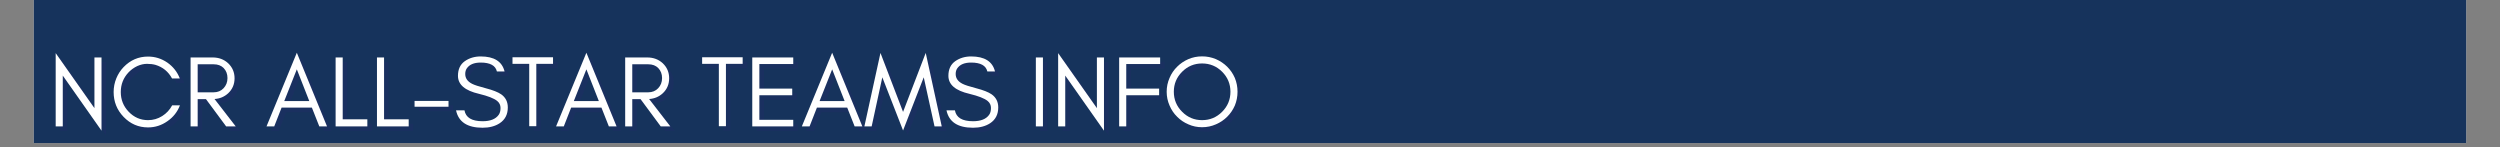 <svg xmlns="http://www.w3.org/2000/svg" xmlns:xlink="http://www.w3.org/1999/xlink" width="816" zoomAndPan="magnify" viewBox="0 0 612 36" height="48" preserveAspectRatio="xMidYMid meet" version="1.0"><rect x="0" y="0" width="612" height="36" fill="#808080" stroke="none"/><defs><g/><clipPath id="abfc518fec"><path d="M 8.27 0 L 603.73 0 L 603.73 35.027 L 8.27 35.027 Z M 8.27 0 " clip-rule="nonzero"/></clipPath></defs><g clip-path="url(#abfc518fec)"><path fill="#ffffff" d="M 8.27 0 L 603.73 0 L 603.73 35.027 L 8.27 35.027 Z M 8.27 0 " fill-opacity="1" fill-rule="nonzero"/><path fill="#16335c" d="M 8.27 0 L 603.73 0 L 603.73 35.027 L 8.27 35.027 Z M 8.27 0 " fill-opacity="1" fill-rule="nonzero"/></g><g fill="#212c67" fill-opacity="0.4"><g transform="translate(12.869, 32.037)"><g><path d="M 3.594 -12.438 L 3.594 0 L 1.859 0 L 1.859 -17.938 L 11.344 -4.469 L 11.344 -16.875 L 13.078 -16.875 L 13.078 1.047 Z M 3.594 -12.438 "/></g></g></g><g fill="#212c67" fill-opacity="0.4"><g transform="translate(27.806, 32.037)"><g><path d="M 17.344 -5.156 C 16.719 -3.539 15.691 -2.242 14.266 -1.266 C 12.828 -0.254 11.25 0.25 9.531 0.25 C 7.195 0.25 5.203 -0.609 3.547 -2.328 C 1.922 -4.016 1.109 -6.039 1.109 -8.406 C 1.109 -9.582 1.328 -10.703 1.766 -11.766 C 2.191 -12.805 2.785 -13.723 3.547 -14.516 C 5.203 -16.234 7.195 -17.094 9.531 -17.094 C 11.25 -17.094 12.82 -16.602 14.25 -15.625 C 15.664 -14.633 16.688 -13.336 17.312 -11.734 L 15.406 -11.734 C 14.5 -13.41 13.145 -14.52 11.344 -15.062 C 10.75 -15.227 10.062 -15.312 9.281 -15.312 C 8.5 -15.312 7.703 -15.129 6.891 -14.766 C 6.086 -14.379 5.383 -13.875 4.781 -13.25 C 3.5 -11.906 2.859 -10.289 2.859 -8.406 C 2.859 -6.539 3.5 -4.938 4.781 -3.594 C 6.094 -2.219 7.676 -1.531 9.531 -1.531 C 10.781 -1.531 11.938 -1.863 13 -2.531 C 14.039 -3.188 14.852 -4.062 15.438 -5.156 Z M 17.344 -5.156 "/></g></g></g><g fill="#212c67" fill-opacity="0.4"><g transform="translate(45.893, 32.037)"><g><path d="M 3.594 -8.344 L 7.516 -8.344 C 8.492 -8.344 9.297 -8.672 9.922 -9.328 C 10.566 -10.004 10.891 -10.836 10.891 -11.828 C 10.891 -12.805 10.582 -13.617 9.969 -14.266 C 9.363 -14.891 8.547 -15.203 7.516 -15.203 L 3.594 -15.203 Z M 12.625 -11.781 C 12.625 -10.312 12.102 -9.086 11.062 -8.109 C 10.133 -7.254 9.02 -6.785 7.719 -6.703 L 12.906 0 L 10.562 0 L 5.625 -6.672 L 3.594 -6.672 L 3.594 0 L 1.859 0 L 1.859 -16.875 L 7.266 -16.875 C 8.773 -16.875 10.039 -16.398 11.062 -15.453 C 12.102 -14.461 12.625 -13.238 12.625 -11.781 Z M 12.625 -11.781 "/></g></g></g><g fill="#212c67" fill-opacity="0.4"><g transform="translate(59.39, 32.037)"><g/></g></g><g fill="#212c67" fill-opacity="0.4"><g transform="translate(66.089, 32.037)"><g><path d="M 4.594 -6.203 L 10.719 -6.203 L 7.672 -13.969 Z M 15.062 0 L 13.172 0 L 11.359 -4.594 L 3.938 -4.594 L 2.141 0 L 0.25 0 L 7.672 -18.031 Z M 15.062 0 "/></g></g></g><g fill="#212c67" fill-opacity="0.4"><g transform="translate(81.397, 32.037)"><g><path d="M 3.594 -1.734 L 9.625 -1.734 L 9.625 0 L 1.859 0 L 1.859 -16.875 L 3.594 -16.875 Z M 3.594 -1.734 "/></g></g></g><g fill="#212c67" fill-opacity="0.4"><g transform="translate(91.52, 32.037)"><g><path d="M 3.594 -1.734 L 9.625 -1.734 L 9.625 0 L 1.859 0 L 1.859 -16.875 L 3.594 -16.875 Z M 3.594 -1.734 "/></g></g></g><g fill="#212c67" fill-opacity="0.4"><g transform="translate(101.642, 32.037)"><g><path d="M 9.25 -4.812 L 0.938 -4.812 L 0.938 -6.234 L 9.25 -6.234 Z M 9.25 -4.812 "/></g></g></g><g fill="#212c67" fill-opacity="0.4"><g transform="translate(111.815, 32.037)"><g><path d="M 6.547 -7.969 C 3.109 -8.758 1.391 -10.227 1.391 -12.375 C 1.391 -13.969 1.941 -15.16 3.047 -15.953 C 4.16 -16.734 5.461 -17.125 6.953 -17.125 C 10.242 -17.125 12.191 -15.898 12.797 -13.453 L 10.922 -13.453 C 10.586 -14.898 9.266 -15.625 6.953 -15.625 C 5.328 -15.625 4.191 -15.145 3.547 -14.188 C 3.297 -13.82 3.172 -13.367 3.172 -12.828 C 3.172 -11.785 3.734 -10.984 4.859 -10.422 C 5.391 -10.141 6.516 -9.773 8.234 -9.328 C 9.953 -8.879 11.203 -8.383 11.984 -7.844 C 13.055 -7.082 13.594 -6.016 13.594 -4.641 C 13.594 -2.93 12.926 -1.641 11.594 -0.766 C 10.469 -0.035 9.078 0.328 7.422 0.328 C 3.68 0.328 1.516 -1.094 0.922 -3.938 L 2.984 -3.938 C 3.297 -2.156 4.773 -1.266 7.422 -1.266 C 9.305 -1.266 10.617 -1.785 11.359 -2.828 C 11.66 -3.242 11.812 -3.805 11.812 -4.516 C 11.812 -5.211 11.535 -5.785 10.984 -6.234 C 10.211 -6.859 8.734 -7.438 6.547 -7.969 Z M 6.547 -7.969 "/></g></g></g><g fill="#212c67" fill-opacity="0.4"><g transform="translate(126.056, 32.037)"><g><path d="M 0.5 -15.312 L 0.5 -16.922 L 10.422 -16.922 L 10.422 -15.312 L 6.328 -15.312 L 6.328 -0.047 L 4.594 -0.047 L 4.594 -15.312 Z M 0.5 -15.312 "/></g></g></g><g fill="#212c67" fill-opacity="0.4"><g transform="translate(136.973, 32.037)"><g><path d="M 4.594 -6.203 L 10.719 -6.203 L 7.672 -13.969 Z M 15.062 0 L 13.172 0 L 11.359 -4.594 L 3.938 -4.594 L 2.141 0 L 0.25 0 L 7.672 -18.031 Z M 15.062 0 "/></g></g></g><g fill="#212c67" fill-opacity="0.4"><g transform="translate(152.281, 32.037)"><g><path d="M 3.594 -8.344 L 7.516 -8.344 C 8.492 -8.344 9.297 -8.672 9.922 -9.328 C 10.566 -10.004 10.891 -10.836 10.891 -11.828 C 10.891 -12.805 10.582 -13.617 9.969 -14.266 C 9.363 -14.891 8.547 -15.203 7.516 -15.203 L 3.594 -15.203 Z M 12.625 -11.781 C 12.625 -10.312 12.102 -9.086 11.062 -8.109 C 10.133 -7.254 9.02 -6.785 7.719 -6.703 L 12.906 0 L 10.562 0 L 5.625 -6.672 L 3.594 -6.672 L 3.594 0 L 1.859 0 L 1.859 -16.875 L 7.266 -16.875 C 8.773 -16.875 10.039 -16.398 11.062 -15.453 C 12.102 -14.461 12.625 -13.238 12.625 -11.781 Z M 12.625 -11.781 "/></g></g></g><g fill="#212c67" fill-opacity="0.4"><g transform="translate(165.778, 32.037)"><g/></g></g><g fill="#212c67" fill-opacity="0.4"><g transform="translate(172.477, 32.037)"><g><path d="M 0.5 -15.312 L 0.5 -16.922 L 10.422 -16.922 L 10.422 -15.312 L 6.328 -15.312 L 6.328 -0.047 L 4.594 -0.047 L 4.594 -15.312 Z M 0.5 -15.312 "/></g></g></g><g fill="#212c67" fill-opacity="0.4"><g transform="translate(183.394, 32.037)"><g><path d="M 11.891 0 L 1.859 0 L 1.859 -16.875 L 11.891 -16.875 L 11.891 -15.266 L 3.594 -15.266 L 3.594 -9.25 L 11.641 -9.25 L 11.641 -7.625 L 3.594 -7.625 L 3.594 -1.609 L 11.891 -1.609 Z M 11.891 0 "/></g></g></g><g fill="#212c67" fill-opacity="0.4"><g transform="translate(197.139, 32.037)"><g><path d="M 4.594 -6.203 L 10.719 -6.203 L 7.672 -13.969 Z M 15.062 0 L 13.172 0 L 11.359 -4.594 L 3.938 -4.594 L 2.141 0 L 0.25 0 L 7.672 -18.031 Z M 15.062 0 "/></g></g></g><g fill="#212c67" fill-opacity="0.4"><g transform="translate(212.447, 32.037)"><g><path d="M 17.422 0 L 14.781 -12.016 L 9.719 1 L 4.641 -12.016 L 2.031 0 L 0.25 0 L 4.188 -17.984 L 9.719 -3.547 L 15.266 -17.984 L 19.188 0 Z M 17.422 0 "/></g></g></g><g fill="#212c67" fill-opacity="0.4"><g transform="translate(231.874, 32.037)"><g><path d="M 6.547 -7.969 C 3.109 -8.758 1.391 -10.227 1.391 -12.375 C 1.391 -13.969 1.941 -15.16 3.047 -15.953 C 4.16 -16.734 5.461 -17.125 6.953 -17.125 C 10.242 -17.125 12.191 -15.898 12.797 -13.453 L 10.922 -13.453 C 10.586 -14.898 9.266 -15.625 6.953 -15.625 C 5.328 -15.625 4.191 -15.145 3.547 -14.188 C 3.297 -13.82 3.172 -13.367 3.172 -12.828 C 3.172 -11.785 3.734 -10.984 4.859 -10.422 C 5.391 -10.141 6.516 -9.773 8.234 -9.328 C 9.953 -8.879 11.203 -8.383 11.984 -7.844 C 13.055 -7.082 13.594 -6.016 13.594 -4.641 C 13.594 -2.93 12.926 -1.641 11.594 -0.766 C 10.469 -0.035 9.078 0.328 7.422 0.328 C 3.68 0.328 1.516 -1.094 0.922 -3.938 L 2.984 -3.938 C 3.297 -2.156 4.773 -1.266 7.422 -1.266 C 9.305 -1.266 10.617 -1.785 11.359 -2.828 C 11.66 -3.242 11.812 -3.805 11.812 -4.516 C 11.812 -5.211 11.535 -5.785 10.984 -6.234 C 10.211 -6.859 8.734 -7.438 6.547 -7.969 Z M 6.547 -7.969 "/></g></g></g><g fill="#212c67" fill-opacity="0.4"><g transform="translate(246.115, 32.037)"><g/></g></g><g fill="#212c67" fill-opacity="0.4"><g transform="translate(252.814, 32.037)"><g><path d="M 3.594 0 L 1.859 0 L 1.859 -16.875 L 3.594 -16.875 Z M 3.594 0 "/></g></g></g><g fill="#212c67" fill-opacity="0.4"><g transform="translate(258.273, 32.037)"><g><path d="M 3.594 -12.438 L 3.594 0 L 1.859 0 L 1.859 -17.938 L 11.344 -4.469 L 11.344 -16.875 L 13.078 -16.875 L 13.078 1.047 Z M 3.594 -12.438 "/></g></g></g><g fill="#212c67" fill-opacity="0.4"><g transform="translate(273.209, 32.037)"><g><path d="M 11.891 -15.266 L 3.594 -15.266 L 3.594 -9.25 L 11.641 -9.25 L 11.641 -7.625 L 3.594 -7.625 L 3.594 0 L 1.859 0 L 1.859 -16.875 L 11.891 -16.875 Z M 11.891 -15.266 "/></g></g></g><g fill="#212c67" fill-opacity="0.4"><g transform="translate(285.589, 32.037)"><g><path d="M 16.719 -8.484 C 16.719 -10.391 16.039 -12.02 14.688 -13.375 C 13.332 -14.727 11.695 -15.406 9.781 -15.406 C 7.875 -15.406 6.242 -14.727 4.891 -13.375 C 3.535 -12.02 2.859 -10.391 2.859 -8.484 C 2.859 -6.566 3.535 -4.93 4.891 -3.578 C 6.242 -2.211 7.875 -1.531 9.781 -1.531 C 11.695 -1.531 13.332 -2.211 14.688 -3.578 C 16.039 -4.93 16.719 -6.566 16.719 -8.484 Z M 18.453 -8.484 C 18.453 -7.297 18.234 -6.172 17.797 -5.109 C 17.328 -4.047 16.703 -3.129 15.922 -2.359 C 15.129 -1.566 14.207 -0.945 13.156 -0.5 C 12.094 -0.031 10.969 0.203 9.781 0.203 C 8.582 0.203 7.461 -0.031 6.422 -0.5 C 5.367 -0.945 4.453 -1.566 3.672 -2.359 C 2.879 -3.129 2.258 -4.047 1.812 -5.109 C 1.344 -6.172 1.109 -7.297 1.109 -8.484 C 1.109 -9.672 1.344 -10.797 1.812 -11.859 C 2.258 -12.922 2.879 -13.836 3.672 -14.609 C 4.453 -15.391 5.367 -16.008 6.422 -16.469 C 7.461 -16.914 8.582 -17.141 9.781 -17.141 C 10.969 -17.141 12.094 -16.914 13.156 -16.469 C 14.207 -16.008 15.129 -15.391 15.922 -14.609 C 16.703 -13.836 17.328 -12.922 17.797 -11.859 C 18.234 -10.797 18.453 -9.672 18.453 -8.484 Z M 18.453 -8.484 "/></g></g></g><g fill="#ffffff" fill-opacity="1"><g transform="translate(11.773, 30.941)"><g><path d="M 3.594 -12.438 L 3.594 0 L 1.859 0 L 1.859 -17.938 L 11.344 -4.469 L 11.344 -16.875 L 13.078 -16.875 L 13.078 1.047 Z M 3.594 -12.438 "/></g></g></g><g fill="#ffffff" fill-opacity="1"><g transform="translate(26.709, 30.941)"><g><path d="M 17.344 -5.156 C 16.719 -3.539 15.691 -2.242 14.266 -1.266 C 12.828 -0.254 11.25 0.25 9.531 0.25 C 7.195 0.25 5.203 -0.609 3.547 -2.328 C 1.922 -4.016 1.109 -6.039 1.109 -8.406 C 1.109 -9.582 1.328 -10.703 1.766 -11.766 C 2.191 -12.805 2.785 -13.723 3.547 -14.516 C 5.203 -16.234 7.195 -17.094 9.531 -17.094 C 11.25 -17.094 12.82 -16.602 14.25 -15.625 C 15.664 -14.633 16.688 -13.336 17.312 -11.734 L 15.406 -11.734 C 14.5 -13.41 13.145 -14.52 11.344 -15.062 C 10.75 -15.227 10.062 -15.312 9.281 -15.312 C 8.5 -15.312 7.703 -15.129 6.891 -14.766 C 6.086 -14.379 5.383 -13.875 4.781 -13.25 C 3.5 -11.906 2.859 -10.289 2.859 -8.406 C 2.859 -6.539 3.5 -4.938 4.781 -3.594 C 6.094 -2.219 7.676 -1.531 9.531 -1.531 C 10.781 -1.531 11.938 -1.863 13 -2.531 C 14.039 -3.188 14.852 -4.062 15.438 -5.156 Z M 17.344 -5.156 "/></g></g></g><g fill="#ffffff" fill-opacity="1"><g transform="translate(44.796, 30.941)"><g><path d="M 3.594 -8.344 L 7.516 -8.344 C 8.492 -8.344 9.297 -8.672 9.922 -9.328 C 10.566 -10.004 10.891 -10.836 10.891 -11.828 C 10.891 -12.805 10.582 -13.617 9.969 -14.266 C 9.363 -14.891 8.547 -15.203 7.516 -15.203 L 3.594 -15.203 Z M 12.625 -11.781 C 12.625 -10.312 12.102 -9.086 11.062 -8.109 C 10.133 -7.254 9.02 -6.785 7.719 -6.703 L 12.906 0 L 10.562 0 L 5.625 -6.672 L 3.594 -6.672 L 3.594 0 L 1.859 0 L 1.859 -16.875 L 7.266 -16.875 C 8.773 -16.875 10.039 -16.398 11.062 -15.453 C 12.102 -14.461 12.625 -13.238 12.625 -11.781 Z M 12.625 -11.781 "/></g></g></g><g fill="#ffffff" fill-opacity="1"><g transform="translate(58.293, 30.941)"><g/></g></g><g fill="#ffffff" fill-opacity="1"><g transform="translate(64.992, 30.941)"><g><path d="M 4.594 -6.203 L 10.719 -6.203 L 7.672 -13.969 Z M 15.062 0 L 13.172 0 L 11.359 -4.594 L 3.938 -4.594 L 2.141 0 L 0.25 0 L 7.672 -18.031 Z M 15.062 0 "/></g></g></g><g fill="#ffffff" fill-opacity="1"><g transform="translate(80.3, 30.941)"><g><path d="M 3.594 -1.734 L 9.625 -1.734 L 9.625 0 L 1.859 0 L 1.859 -16.875 L 3.594 -16.875 Z M 3.594 -1.734 "/></g></g></g><g fill="#ffffff" fill-opacity="1"><g transform="translate(90.423, 30.941)"><g><path d="M 3.594 -1.734 L 9.625 -1.734 L 9.625 0 L 1.859 0 L 1.859 -16.875 L 3.594 -16.875 Z M 3.594 -1.734 "/></g></g></g><g fill="#ffffff" fill-opacity="1"><g transform="translate(100.546, 30.941)"><g><path d="M 9.25 -4.812 L 0.938 -4.812 L 0.938 -6.234 L 9.25 -6.234 Z M 9.25 -4.812 "/></g></g></g><g fill="#ffffff" fill-opacity="1"><g transform="translate(110.718, 30.941)"><g><path d="M 6.547 -7.969 C 3.109 -8.758 1.391 -10.227 1.391 -12.375 C 1.391 -13.969 1.941 -15.16 3.047 -15.953 C 4.16 -16.734 5.461 -17.125 6.953 -17.125 C 10.242 -17.125 12.191 -15.898 12.797 -13.453 L 10.922 -13.453 C 10.586 -14.898 9.266 -15.625 6.953 -15.625 C 5.328 -15.625 4.191 -15.145 3.547 -14.188 C 3.297 -13.82 3.172 -13.367 3.172 -12.828 C 3.172 -11.785 3.734 -10.984 4.859 -10.422 C 5.391 -10.141 6.516 -9.773 8.234 -9.328 C 9.953 -8.879 11.203 -8.383 11.984 -7.844 C 13.055 -7.082 13.594 -6.016 13.594 -4.641 C 13.594 -2.93 12.926 -1.641 11.594 -0.766 C 10.469 -0.035 9.078 0.328 7.422 0.328 C 3.68 0.328 1.516 -1.094 0.922 -3.938 L 2.984 -3.938 C 3.297 -2.156 4.773 -1.266 7.422 -1.266 C 9.305 -1.266 10.617 -1.785 11.359 -2.828 C 11.66 -3.242 11.812 -3.805 11.812 -4.516 C 11.812 -5.211 11.535 -5.785 10.984 -6.234 C 10.211 -6.859 8.734 -7.438 6.547 -7.969 Z M 6.547 -7.969 "/></g></g></g><g fill="#ffffff" fill-opacity="1"><g transform="translate(124.96, 30.941)"><g><path d="M 0.5 -15.312 L 0.5 -16.922 L 10.422 -16.922 L 10.422 -15.312 L 6.328 -15.312 L 6.328 -0.047 L 4.594 -0.047 L 4.594 -15.312 Z M 0.5 -15.312 "/></g></g></g><g fill="#ffffff" fill-opacity="1"><g transform="translate(135.876, 30.941)"><g><path d="M 4.594 -6.203 L 10.719 -6.203 L 7.672 -13.969 Z M 15.062 0 L 13.172 0 L 11.359 -4.594 L 3.938 -4.594 L 2.141 0 L 0.25 0 L 7.672 -18.031 Z M 15.062 0 "/></g></g></g><g fill="#ffffff" fill-opacity="1"><g transform="translate(151.185, 30.941)"><g><path d="M 3.594 -8.344 L 7.516 -8.344 C 8.492 -8.344 9.297 -8.672 9.922 -9.328 C 10.566 -10.004 10.891 -10.836 10.891 -11.828 C 10.891 -12.805 10.582 -13.617 9.969 -14.266 C 9.363 -14.891 8.547 -15.203 7.516 -15.203 L 3.594 -15.203 Z M 12.625 -11.781 C 12.625 -10.312 12.102 -9.086 11.062 -8.109 C 10.133 -7.254 9.02 -6.785 7.719 -6.703 L 12.906 0 L 10.562 0 L 5.625 -6.672 L 3.594 -6.672 L 3.594 0 L 1.859 0 L 1.859 -16.875 L 7.266 -16.875 C 8.773 -16.875 10.039 -16.398 11.062 -15.453 C 12.102 -14.461 12.625 -13.238 12.625 -11.781 Z M 12.625 -11.781 "/></g></g></g><g fill="#ffffff" fill-opacity="1"><g transform="translate(164.682, 30.941)"><g/></g></g><g fill="#ffffff" fill-opacity="1"><g transform="translate(171.381, 30.941)"><g><path d="M 0.5 -15.312 L 0.5 -16.922 L 10.422 -16.922 L 10.422 -15.312 L 6.328 -15.312 L 6.328 -0.047 L 4.594 -0.047 L 4.594 -15.312 Z M 0.5 -15.312 "/></g></g></g><g fill="#ffffff" fill-opacity="1"><g transform="translate(182.297, 30.941)"><g><path d="M 11.891 0 L 1.859 0 L 1.859 -16.875 L 11.891 -16.875 L 11.891 -15.266 L 3.594 -15.266 L 3.594 -9.25 L 11.641 -9.25 L 11.641 -7.625 L 3.594 -7.625 L 3.594 -1.609 L 11.891 -1.609 Z M 11.891 0 "/></g></g></g><g fill="#ffffff" fill-opacity="1"><g transform="translate(196.042, 30.941)"><g><path d="M 4.594 -6.203 L 10.719 -6.203 L 7.672 -13.969 Z M 15.062 0 L 13.172 0 L 11.359 -4.594 L 3.938 -4.594 L 2.141 0 L 0.25 0 L 7.672 -18.031 Z M 15.062 0 "/></g></g></g><g fill="#ffffff" fill-opacity="1"><g transform="translate(211.351, 30.941)"><g><path d="M 17.422 0 L 14.781 -12.016 L 9.719 1 L 4.641 -12.016 L 2.031 0 L 0.25 0 L 4.188 -17.984 L 9.719 -3.547 L 15.266 -17.984 L 19.188 0 Z M 17.422 0 "/></g></g></g><g fill="#ffffff" fill-opacity="1"><g transform="translate(230.777, 30.941)"><g><path d="M 6.547 -7.969 C 3.109 -8.758 1.391 -10.227 1.391 -12.375 C 1.391 -13.969 1.941 -15.16 3.047 -15.953 C 4.16 -16.734 5.461 -17.125 6.953 -17.125 C 10.242 -17.125 12.191 -15.898 12.797 -13.453 L 10.922 -13.453 C 10.586 -14.898 9.266 -15.625 6.953 -15.625 C 5.328 -15.625 4.191 -15.145 3.547 -14.188 C 3.297 -13.82 3.172 -13.367 3.172 -12.828 C 3.172 -11.785 3.734 -10.984 4.859 -10.422 C 5.391 -10.141 6.516 -9.773 8.234 -9.328 C 9.953 -8.879 11.203 -8.383 11.984 -7.844 C 13.055 -7.082 13.594 -6.016 13.594 -4.641 C 13.594 -2.93 12.926 -1.641 11.594 -0.766 C 10.469 -0.035 9.078 0.328 7.422 0.328 C 3.68 0.328 1.516 -1.094 0.922 -3.938 L 2.984 -3.938 C 3.297 -2.156 4.773 -1.266 7.422 -1.266 C 9.305 -1.266 10.617 -1.785 11.359 -2.828 C 11.66 -3.242 11.812 -3.805 11.812 -4.516 C 11.812 -5.211 11.535 -5.785 10.984 -6.234 C 10.211 -6.859 8.734 -7.438 6.547 -7.969 Z M 6.547 -7.969 "/></g></g></g><g fill="#ffffff" fill-opacity="1"><g transform="translate(245.019, 30.941)"><g/></g></g><g fill="#ffffff" fill-opacity="1"><g transform="translate(251.718, 30.941)"><g><path d="M 3.594 0 L 1.859 0 L 1.859 -16.875 L 3.594 -16.875 Z M 3.594 0 "/></g></g></g><g fill="#ffffff" fill-opacity="1"><g transform="translate(257.176, 30.941)"><g><path d="M 3.594 -12.438 L 3.594 0 L 1.859 0 L 1.859 -17.938 L 11.344 -4.469 L 11.344 -16.875 L 13.078 -16.875 L 13.078 1.047 Z M 3.594 -12.438 "/></g></g></g><g fill="#ffffff" fill-opacity="1"><g transform="translate(272.112, 30.941)"><g><path d="M 11.891 -15.266 L 3.594 -15.266 L 3.594 -9.25 L 11.641 -9.25 L 11.641 -7.625 L 3.594 -7.625 L 3.594 0 L 1.859 0 L 1.859 -16.875 L 11.891 -16.875 Z M 11.891 -15.266 "/></g></g></g><g fill="#ffffff" fill-opacity="1"><g transform="translate(284.493, 30.941)"><g><path d="M 16.719 -8.484 C 16.719 -10.391 16.039 -12.02 14.688 -13.375 C 13.332 -14.727 11.695 -15.406 9.781 -15.406 C 7.875 -15.406 6.242 -14.727 4.891 -13.375 C 3.535 -12.02 2.859 -10.391 2.859 -8.484 C 2.859 -6.566 3.535 -4.93 4.891 -3.578 C 6.242 -2.211 7.875 -1.531 9.781 -1.531 C 11.695 -1.531 13.332 -2.211 14.688 -3.578 C 16.039 -4.93 16.719 -6.566 16.719 -8.484 Z M 18.453 -8.484 C 18.453 -7.297 18.234 -6.172 17.797 -5.109 C 17.328 -4.047 16.703 -3.129 15.922 -2.359 C 15.129 -1.566 14.207 -0.945 13.156 -0.5 C 12.094 -0.031 10.969 0.203 9.781 0.203 C 8.582 0.203 7.461 -0.031 6.422 -0.5 C 5.367 -0.945 4.453 -1.566 3.672 -2.359 C 2.879 -3.129 2.258 -4.047 1.812 -5.109 C 1.344 -6.172 1.109 -7.297 1.109 -8.484 C 1.109 -9.672 1.344 -10.797 1.812 -11.859 C 2.258 -12.922 2.879 -13.836 3.672 -14.609 C 4.453 -15.391 5.367 -16.008 6.422 -16.469 C 7.461 -16.914 8.582 -17.141 9.781 -17.141 C 10.969 -17.141 12.094 -16.914 13.156 -16.469 C 14.207 -16.008 15.129 -15.391 15.922 -14.609 C 16.703 -13.836 17.328 -12.922 17.797 -11.859 C 18.234 -10.797 18.453 -9.672 18.453 -8.484 Z M 18.453 -8.484 "/></g></g></g></svg>
